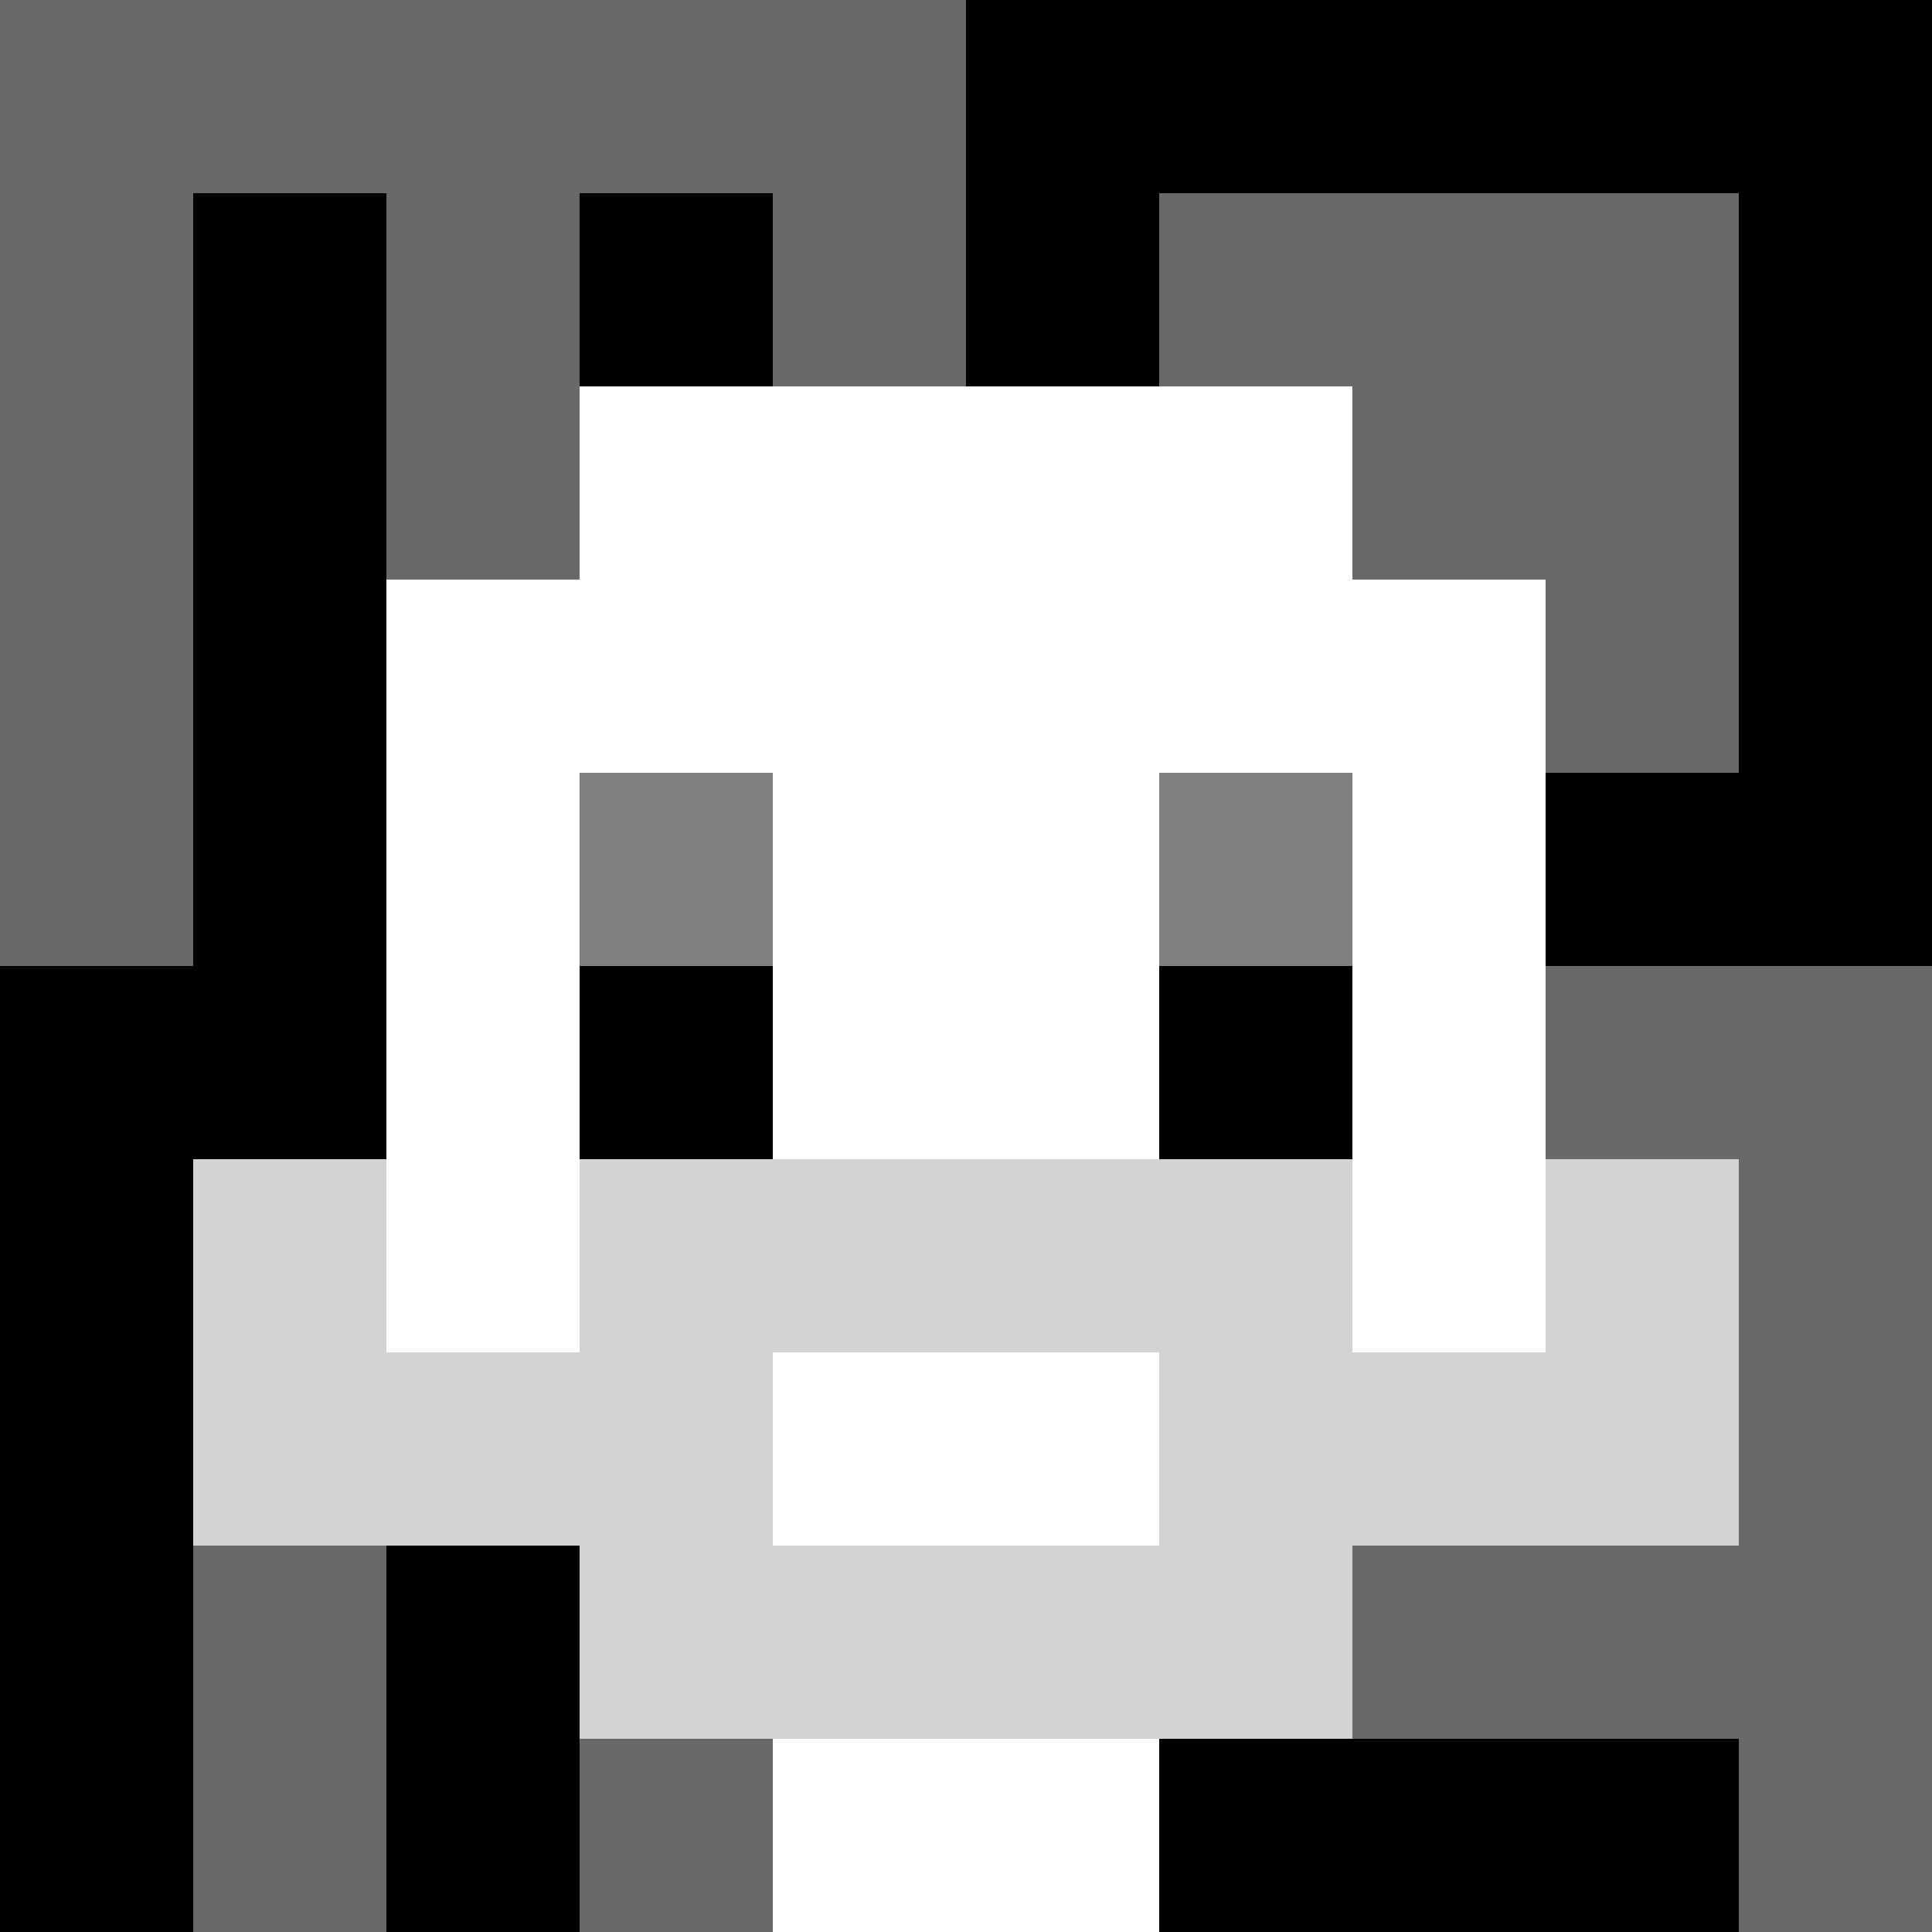 <svg xmlns="http://www.w3.org/2000/svg" version="1.1" width="600" height="600" viewBox="0 0 966 966">
<title>'goose-pfp-classic' by Dmitri Cherniak</title>
<desc>The Goose Is Loose (Black Edition)</desc>
<rect width="100%" height="100%" fill="#7272cc"></rect>
<g>
  <g id="0-0">
    <rect x="0" y="0" height="966" width="966" fill="#000000"></rect>
    <g>
      <rect id="0-0-0-0-5-1" x="0" y="0" width="483" height="96.6" fill="#696969"></rect>
      <rect id="0-0-0-0-1-5" x="0" y="0" width="96.6" height="483" fill="#696969"></rect>
      <rect id="0-0-2-0-1-5" x="193.2" y="0" width="96.6" height="483" fill="#696969"></rect>
      <rect id="0-0-4-0-1-5" x="386.4" y="0" width="96.6" height="483" fill="#696969"></rect>
      <rect id="0-0-6-1-3-3" x="579.6" y="96.6" width="289.8" height="289.8" fill="#696969"></rect>
      <rect id="0-0-1-6-1-4" x="96.6" y="579.6" width="96.6" height="386.4" fill="#696969"></rect>
      <rect id="0-0-3-6-1-4" x="289.8" y="579.6" width="96.6" height="386.4" fill="#696969"></rect>
      <rect id="0-0-5-5-5-1" x="483" y="483" width="483" height="96.6" fill="#696969"></rect>
      <rect id="0-0-5-8-5-1" x="483" y="772.8" width="483" height="96.6" fill="#696969"></rect>
      <rect id="0-0-5-5-1-5" x="483" y="483" width="96.6" height="483" fill="#696969"></rect>
      <rect id="0-0-9-5-1-5" x="869.4" y="483" width="96.6" height="483" fill="#696969"></rect>
    </g>
    <g>
      <rect id="0-0-3-2-4-7" x="289.8" y="193.2" width="386.4" height="676.2" fill="#FFFFFF"></rect>
      <rect id="0-0-2-3-6-5" x="193.2" y="289.8" width="579.6" height="483" fill="#FFFFFF"></rect>
      <rect id="0-0-4-8-2-2" x="386.4" y="772.8" width="193.2" height="193.2" fill="#FFFFFF"></rect>
      <rect id="0-0-1-6-8-1" x="96.6" y="579.6" width="772.8" height="96.6" fill="#FFFFFF"></rect>
      <rect id="0-0-1-7-8-1" x="96.6" y="676.2" width="772.8" height="96.6" fill="#D3D3D3"></rect>
      <rect id="0-0-3-6-4-3" x="289.8" y="579.6" width="386.4" height="289.8" fill="#D3D3D3"></rect>
      <rect id="0-0-4-7-2-1" x="386.4" y="676.2" width="193.2" height="96.6" fill="#FFFFFF"></rect>
      <rect id="0-0-1-6-1-2" x="96.6" y="579.6" width="96.6" height="193.2" fill="#D3D3D3"></rect>
      <rect id="0-0-8-6-1-2" x="772.8" y="579.6" width="96.6" height="193.2" fill="#D3D3D3"></rect>
      <rect id="0-0-3-4-1-1" x="289.8" y="386.4" width="96.6" height="96.6" fill="#808080"></rect>
      <rect id="0-0-6-4-1-1" x="579.6" y="386.4" width="96.6" height="96.6" fill="#808080"></rect>
      <rect id="0-0-3-5-1-1" x="289.8" y="483" width="96.6" height="96.6" fill="#000000"></rect>
      <rect id="0-0-6-5-1-1" x="579.6" y="483" width="96.6" height="96.6" fill="#000000"></rect>
      
    </g>
  </g>
</g>
</svg>